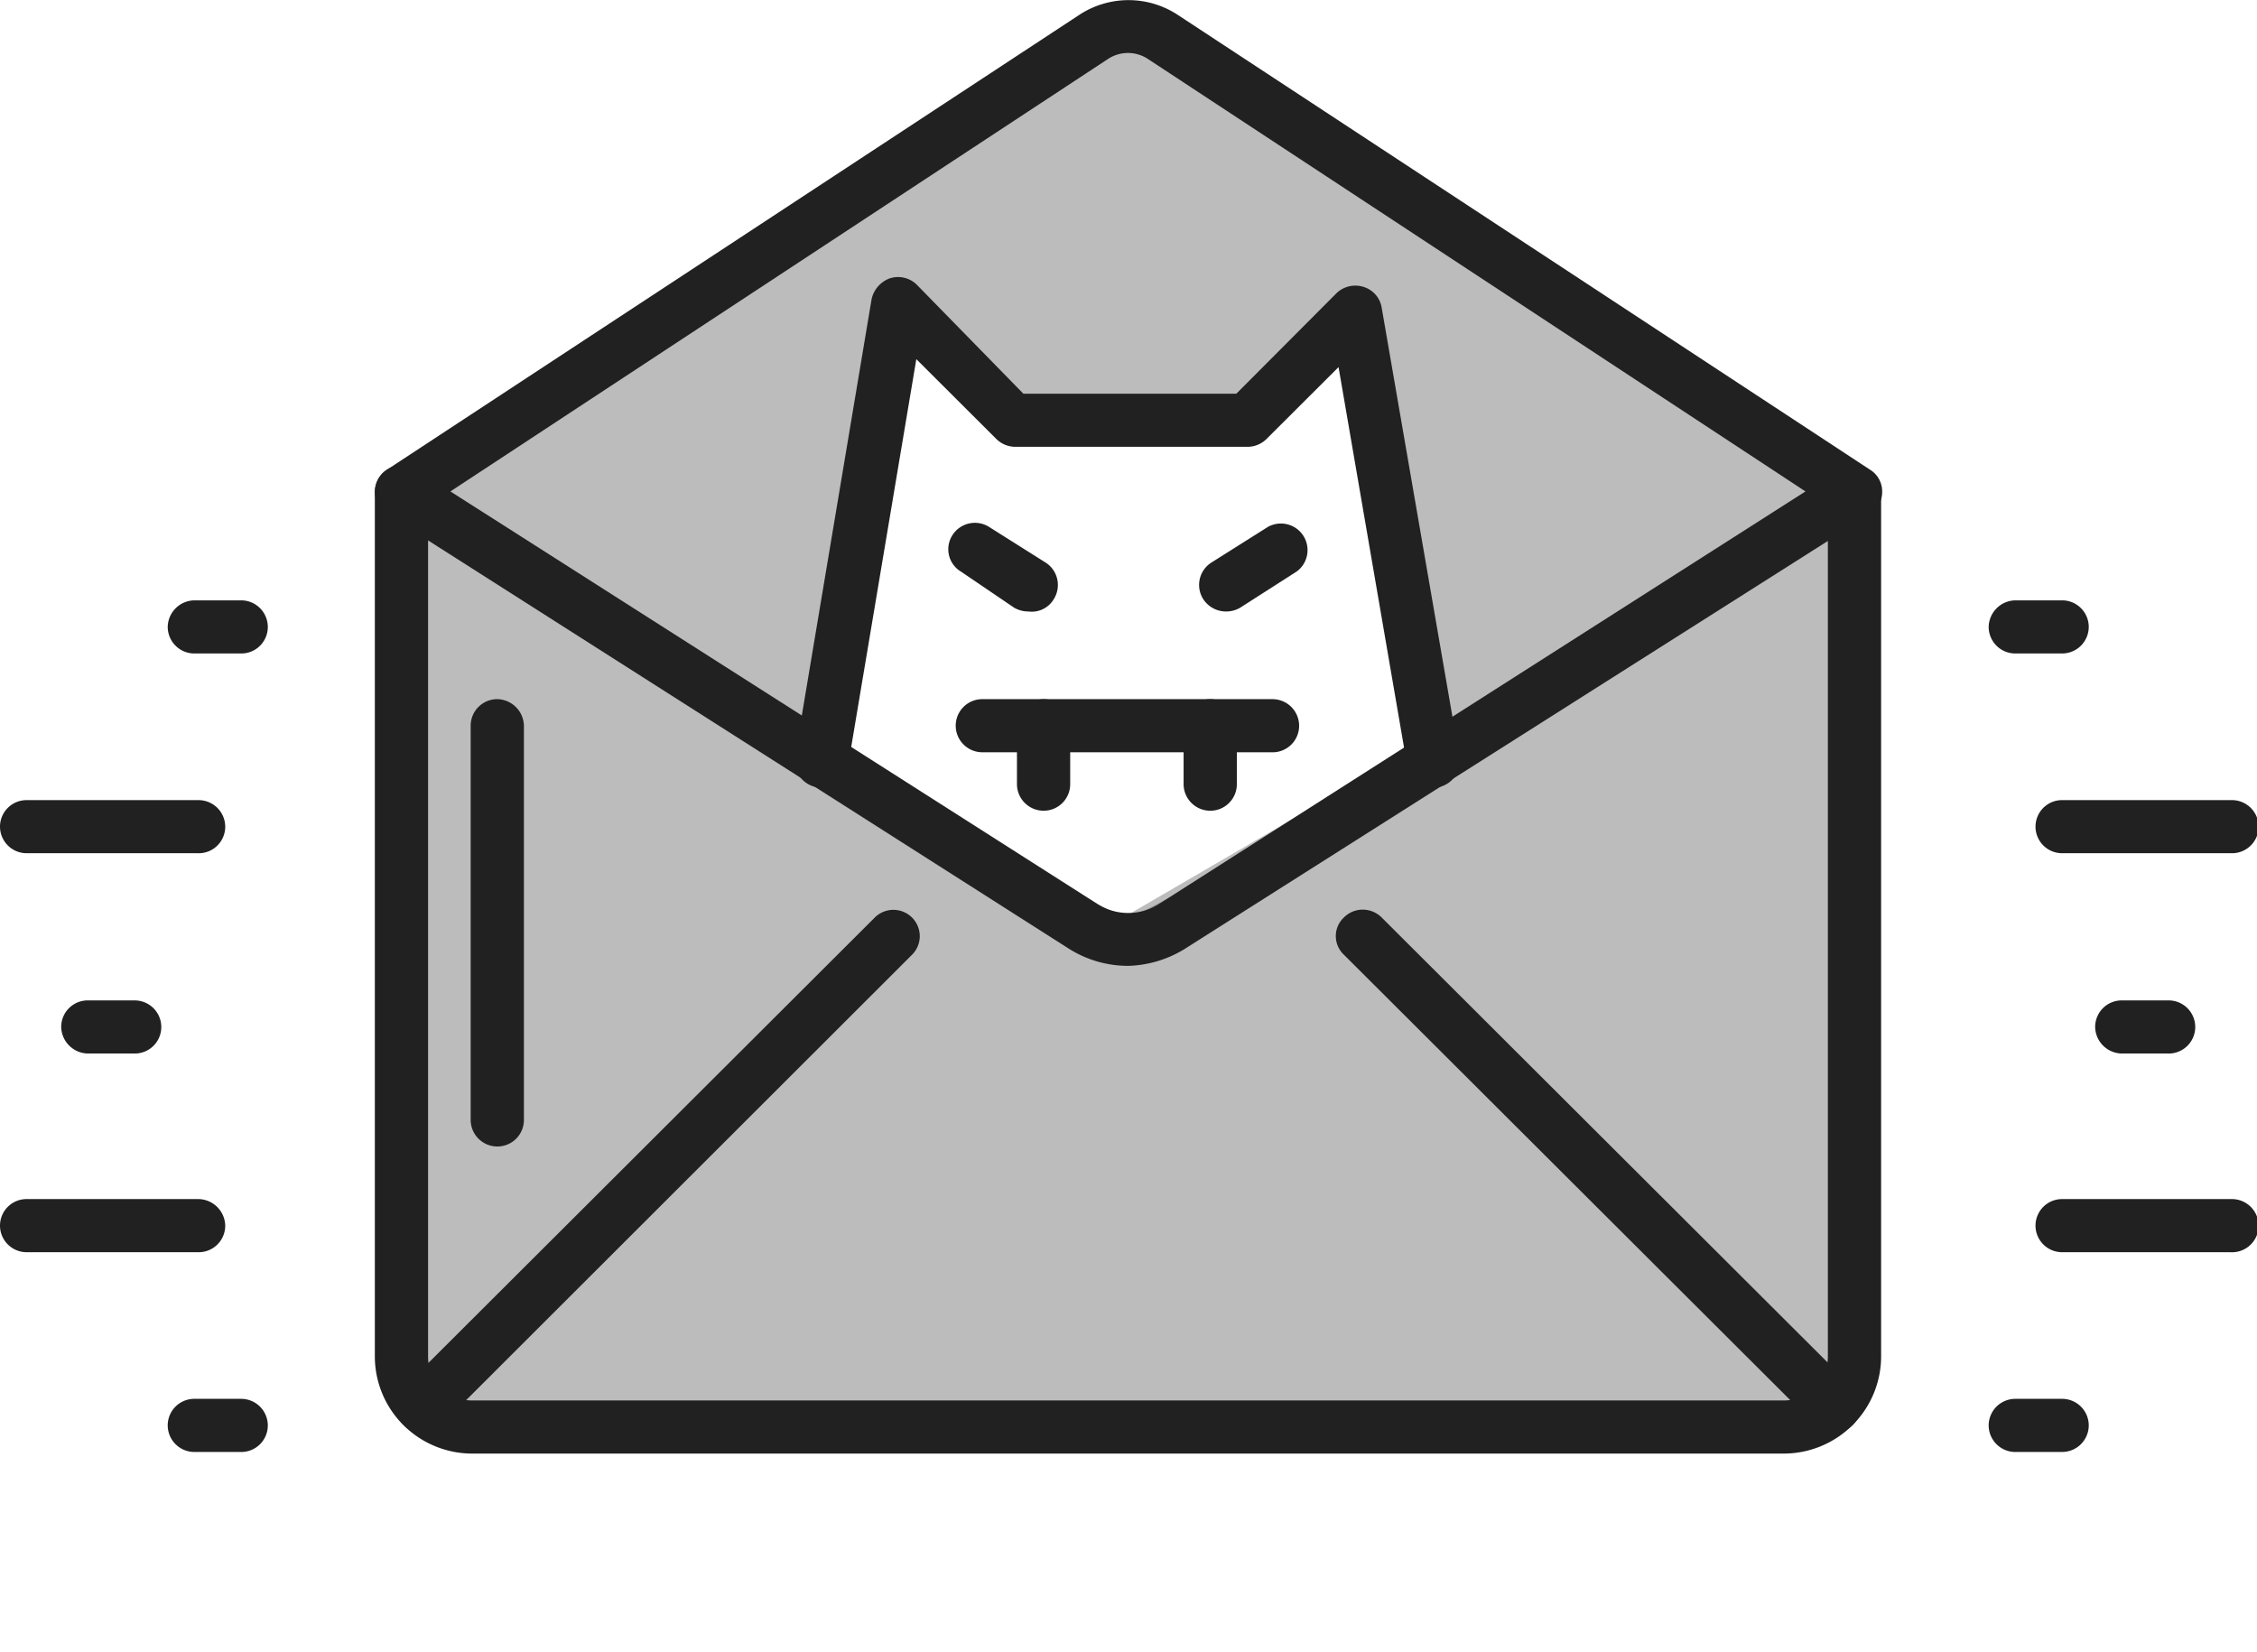 <svg width="138" height="101" viewBox="0 0 138 101" fill="none" xmlns="http://www.w3.org/2000/svg">
    <g clip-path="url(#6pd40qy1va)" fill="#212121">
        <path d="M113.389 30.082V82.97a4.278 4.278 0 0 1-1.293 2.97 4.3 4.3 0 0 1-3.004 1.22H28.844a4.302 4.302 0 0 1-3.039-1.255 4.284 4.284 0 0 1-1.258-3.033v-52.79L68 56.5" fill-opacity=".3"/>
        <path fill-rule="evenodd" clip-rule="evenodd" d="m71.719 56.656 41.67-26.574L71.1 2.242a3.847 3.847 0 0 0-4.232 0l-42.321 27.84L66.25 56.656a5.054 5.054 0 0 0 5.469 0zM54.953 18.518l-4.688 27.938 18.654 9.778 18.719-9.746-4.72-27.45-6.61 6.594H62.082l-7.13-7.114z" fill-opacity=".3"/>
        <path d="M109.092 88.883H28.844a5.964 5.964 0 0 1-4.18-1.742 5.94 5.94 0 0 1-1.745-4.17V30.081a1.622 1.622 0 0 1 1.628-1.624 1.63 1.63 0 0 1 1.627 1.624V82.97c0 .707.282 1.384.782 1.884s1.18.78 1.888.78h80.248a2.67 2.67 0 0 0 2.669-2.664V30.082a1.624 1.624 0 0 1 1.628-1.624 1.629 1.629 0 0 1 1.628 1.624V82.97a5.942 5.942 0 0 1-1.745 4.171 5.966 5.966 0 0 1-4.18 1.742z"/>
        <path d="M68.984 59.06a6.781 6.781 0 0 1-3.614-1.04L23.667 31.447a1.625 1.625 0 0 1-.546-2.142c.13-.238.318-.44.546-.587L65.99.91a5.477 5.477 0 0 1 6.022 0l42.322 27.808a1.558 1.558 0 0 1 .748 1.364 1.615 1.615 0 0 1-.748 1.365L72.597 57.923a6.945 6.945 0 0 1-3.613 1.137zM27.54 30.05l39.587 25.242a3.49 3.49 0 0 0 3.711 0l39.555-25.242L70.188 3.606a2.217 2.217 0 0 0-2.441 0L27.54 30.05zM25.816 87.615a1.533 1.533 0 0 1-1.14-.487 1.56 1.56 0 0 1 0-2.274l28.812-28.75a1.613 1.613 0 0 1 2.75 1.137c0 .426-.17.835-.471 1.137L26.956 87.16a1.53 1.53 0 0 1-1.14.454zM112.119 87.615a1.63 1.63 0 0 1-1.14-.487l-28.81-28.75a1.562 1.562 0 0 1-.366-1.757c.085-.196.21-.372.365-.518a1.627 1.627 0 0 1 1.782-.355c.198.082.378.203.53.355l28.811 28.75a1.623 1.623 0 0 1 0 2.275c-.311.31-.733.486-1.172.487z"/>
        <path d="M87.638 48.177a1.597 1.597 0 0 1-1.595-1.331l-4.2-24.398-4.395 4.386c-.302.303-.71.478-1.14.487H62.05a1.662 1.662 0 0 1-1.14-.487l-4.883-4.873-4.167 24.82a1.642 1.642 0 0 1-1.245 1.34 1.652 1.652 0 0 1-1.986-1.219 1.642 1.642 0 0 1-.024-.641l4.688-27.971a1.754 1.754 0 0 1 1.106-1.267 1.63 1.63 0 0 1 1.66.39l6.512 6.66h13.022l6.12-6.14a1.66 1.66 0 0 1 1.66-.39 1.595 1.595 0 0 1 1.107 1.267l4.753 27.483a1.621 1.621 0 0 1-1.335 1.852l-.26.032z"/>
        <path d="M62.896 37.392a1.761 1.761 0 0 1-.88-.228l-3.255-2.209a1.592 1.592 0 0 1-.52-2.241 1.628 1.628 0 0 1 2.246-.487l3.45 2.176a1.625 1.625 0 0 1 .489 2.242 1.56 1.56 0 0 1-1.53.747zM74.941 37.391a1.662 1.662 0 0 1-1.367-.747 1.622 1.622 0 0 1 .488-2.241l3.45-2.177a1.63 1.63 0 0 1 2.177.533 1.622 1.622 0 0 1-.418 2.196l-3.451 2.21c-.267.153-.57.232-.879.226zM63.807 49.574a1.63 1.63 0 0 1-1.627-1.624v-3.574a1.655 1.655 0 0 1 1.627-1.624 1.63 1.63 0 0 1 1.628 1.624v3.574a1.623 1.623 0 0 1-1.628 1.624zM73.997 49.574a1.63 1.63 0 0 1-1.628-1.624v-3.574a1.623 1.623 0 0 1 1.628-1.624 1.63 1.63 0 0 1 1.628 1.624v3.574a1.623 1.623 0 0 1-1.628 1.624zM136.372 52.173h-10.287a1.629 1.629 0 0 1-1.628-1.624 1.624 1.624 0 0 1 1.628-1.624h10.385a1.63 1.63 0 0 1 1.628 1.624 1.624 1.624 0 0 1-1.628 1.624h-.098zM126.085 39.959h-2.864a1.629 1.629 0 0 1-1.628-1.625 1.66 1.66 0 0 1 1.628-1.624h2.864a1.629 1.629 0 0 1 1.628 1.624 1.629 1.629 0 0 1-1.628 1.624zM126.085 88.785h-2.864a1.629 1.629 0 0 1-1.628-1.625 1.629 1.629 0 0 1 1.628-1.624h2.864a1.629 1.629 0 0 1 1.628 1.624 1.629 1.629 0 0 1-1.628 1.624zM136.372 76.57h-10.287a1.628 1.628 0 0 1-1.628-1.624 1.624 1.624 0 0 1 1.628-1.625h10.385a1.63 1.63 0 0 1 1.628 1.625 1.626 1.626 0 0 1-1.726 1.624zM132.596 64.42h-2.865a1.655 1.655 0 0 1-1.627-1.624 1.623 1.623 0 0 1 1.627-1.624h2.865a1.628 1.628 0 0 1 1.628 1.624 1.624 1.624 0 0 1-1.628 1.625zM12.143 52.173H1.628A1.63 1.63 0 0 1 0 50.55a1.622 1.622 0 0 1 1.628-1.624h10.515a1.63 1.63 0 0 1 1.628 1.624 1.623 1.623 0 0 1-1.628 1.624zM14.747 39.959h-2.864a1.63 1.63 0 0 1-1.628-1.625 1.655 1.655 0 0 1 1.628-1.624h2.864a1.63 1.63 0 0 1 1.628 1.624 1.622 1.622 0 0 1-1.628 1.625zM14.747 88.785h-2.864a1.63 1.63 0 0 1-1.628-1.625 1.623 1.623 0 0 1 1.628-1.624h2.864a1.63 1.63 0 0 1 1.628 1.624 1.623 1.623 0 0 1-1.628 1.625zM12.143 76.57H1.628A1.63 1.63 0 0 1 0 74.946a1.623 1.623 0 0 1 1.628-1.625h10.515a1.662 1.662 0 0 1 1.628 1.625 1.622 1.622 0 0 1-1.628 1.624zM8.236 64.42H5.37a1.662 1.662 0 0 1-1.628-1.624 1.622 1.622 0 0 1 1.628-1.624h2.865a1.63 1.63 0 0 1 1.627 1.624 1.622 1.622 0 0 1-1.627 1.625z"/>
        <path d="M77.806 46H60.063a1.63 1.63 0 0 1-1.628-1.624 1.623 1.623 0 0 1 1.628-1.624h17.743a1.63 1.63 0 0 1 1.627 1.624 1.623 1.623 0 0 1-1.627 1.625zM30.406 70.105a1.63 1.63 0 0 1-1.628-1.624V44.376a1.623 1.623 0 0 1 1.628-1.624 1.662 1.662 0 0 1 1.628 1.624v24.105a1.623 1.623 0 0 1-1.628 1.624z"/>
    </g>
    <defs>
        <clipPath id="6pd40qy1va">
            <path fill="#fff" d="M0 0h138v101H0z"/>
        </clipPath>
    </defs>
</svg>
